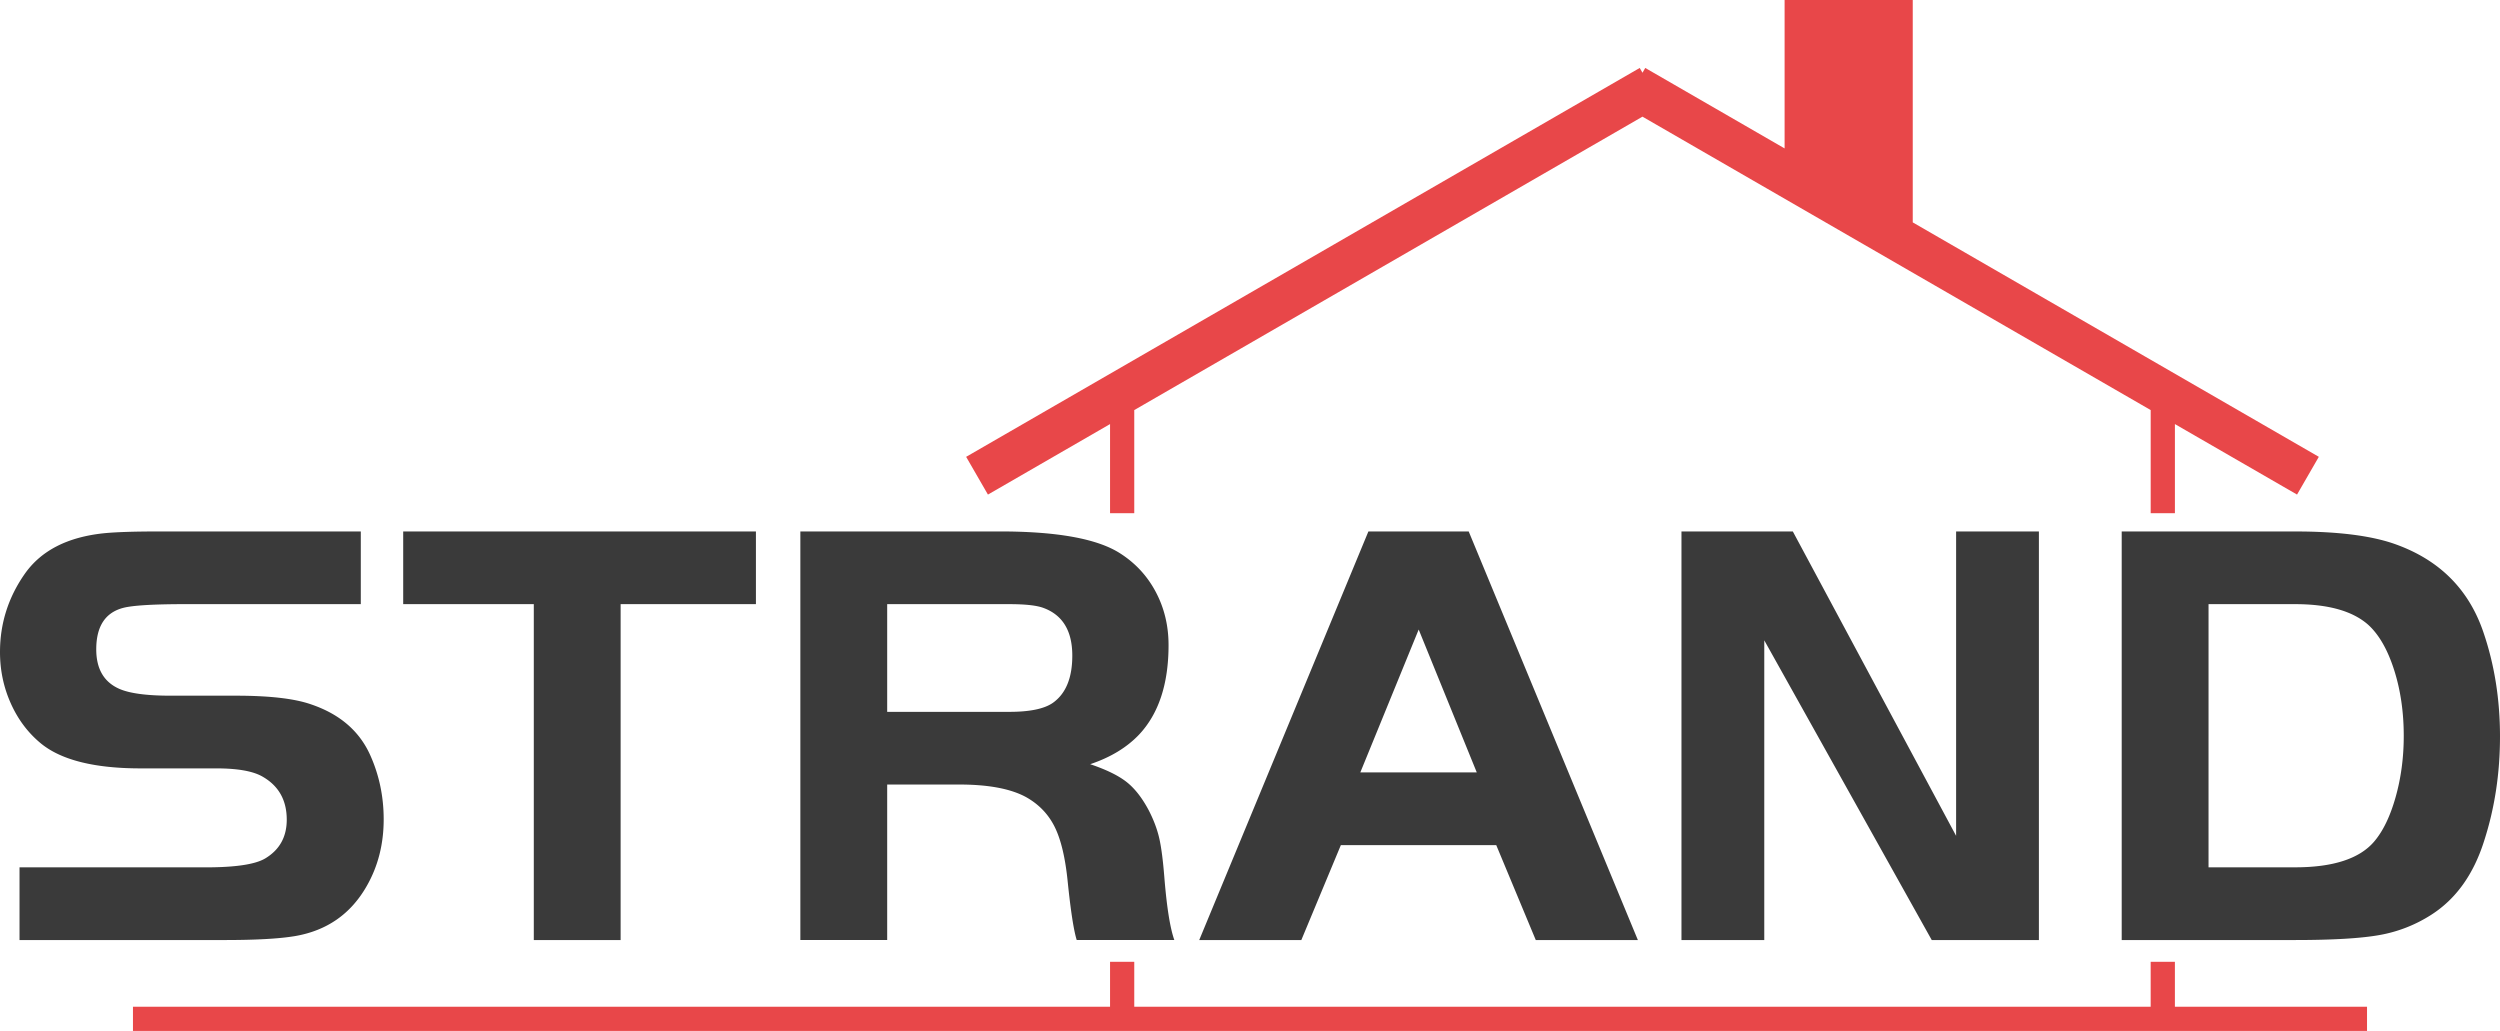 <svg xmlns="http://www.w3.org/2000/svg" width="200" height="82.475" viewBox="0 0 200 82.475">
    <path fill="#E84749" d="M88.804 33.926v7.131h1.937v-8.251l40.657-23.473 40.657 23.473v8.251h1.938v-7.131l9.77 5.64 1.743-3.02-32.486-18.755V0h-10.252v11.873L131.62 5.436l-.221.384-.222-.384-53.886 31.111 1.744 3.02 9.769-5.641zm1.937 46.611v-3.595h-1.937v3.595H10.637v1.938h178.725v-1.938h-15.37v-3.595h-1.938v3.595H90.741z"></path>
    <path fill="#3A3A3A" d="M169.736 42.516v32.687h13.87c3.052 0 5.316-.136 6.794-.407a11.287 11.287 0 0 0 4.087-1.604c1.982-1.262 3.395-3.233 4.242-5.915.848-2.619 1.271-5.404 1.271-8.357 0-2.986-.447-5.78-1.342-8.381-1.167-3.401-3.499-5.732-6.999-6.992-1.901-.687-4.586-1.03-8.053-1.03h-13.87zm6.947 5.816h6.923c2.659 0 4.61.551 5.852 1.652.86.782 1.548 1.98 2.066 3.593.517 1.613.776 3.378.776 5.294 0 1.741-.219 3.381-.657 4.922-.437 1.542-1.015 2.727-1.731 3.557-1.178 1.357-3.28 2.036-6.306 2.036h-6.923V48.332zM95.938 75.203h8.168l3.162-7.593H119.7l3.162 7.593h8.168l-13.534-32.687h-8.024L95.938 75.203zm17.557-24.84l4.647 11.43h-9.317l4.67-11.43zm-42.52 12.4h5.604c2.413-.016 4.249.319 5.509 1.007 1.023.575 1.785 1.371 2.288 2.385.503 1.014.851 2.48 1.042 4.397.24 2.334.479 3.884.719 4.65h7.809c-.335-.943-.599-2.588-.792-4.937-.111-1.422-.25-2.497-.418-3.223s-.451-1.474-.849-2.24c-.528-.99-1.119-1.742-1.773-2.253-.655-.511-1.621-.983-2.899-1.413 1.617-.543 2.914-1.325 3.891-2.347 1.585-1.674 2.378-4.068 2.378-7.18 0-1.547-.34-2.963-1.02-4.248s-1.635-2.317-2.866-3.1c-1.823-1.164-5.028-1.746-9.617-1.746H64.028v32.687h6.947V62.763zm0-5.816v-8.615h9.772c1.248 0 2.143.095 2.687.287 1.566.559 2.35 1.835 2.35 3.83 0 1.787-.52 3.048-1.559 3.782-.688.478-1.846.717-3.478.717h-9.772zM1.562 75.203h16.415c2.486 0 4.351-.104 5.594-.311 2.566-.432 4.487-1.766 5.762-4.001.908-1.581 1.362-3.361 1.362-5.342 0-1.805-.35-3.498-1.051-5.079-.861-1.964-2.446-3.337-4.757-4.121-1.323-.463-3.323-.694-6-.694h-5.24c-1.91 0-3.279-.184-4.107-.55-1.227-.542-1.84-1.596-1.84-3.159 0-1.851.732-2.96 2.197-3.327.716-.176 2.165-.272 4.346-.287h14.621v-5.816h-16.2c-1.932 0-3.384.048-4.357.144-2.889.303-4.988 1.371-6.296 3.206C.67 47.766 0 49.863 0 52.161c0 1.453.287 2.821.862 4.105.574 1.284 1.372 2.35 2.394 3.195 1.627 1.34 4.293 2.01 7.996 2.01h6.053c1.665 0 2.877.209 3.638.625 1.331.735 1.997 1.895 1.997 3.478 0 1.375-.571 2.406-1.713 3.095-.793.479-2.379.719-4.758.719H1.562v5.815zm41.142-26.871v26.871h6.946V48.332h10.824v-5.816H32.256v5.816h10.448zm98.438 2.894l13.398 23.978h8.572V42.516h-6.623v24.351l-13.063-24.351h-8.908v32.687h6.624V51.226z"></path>
</svg> 